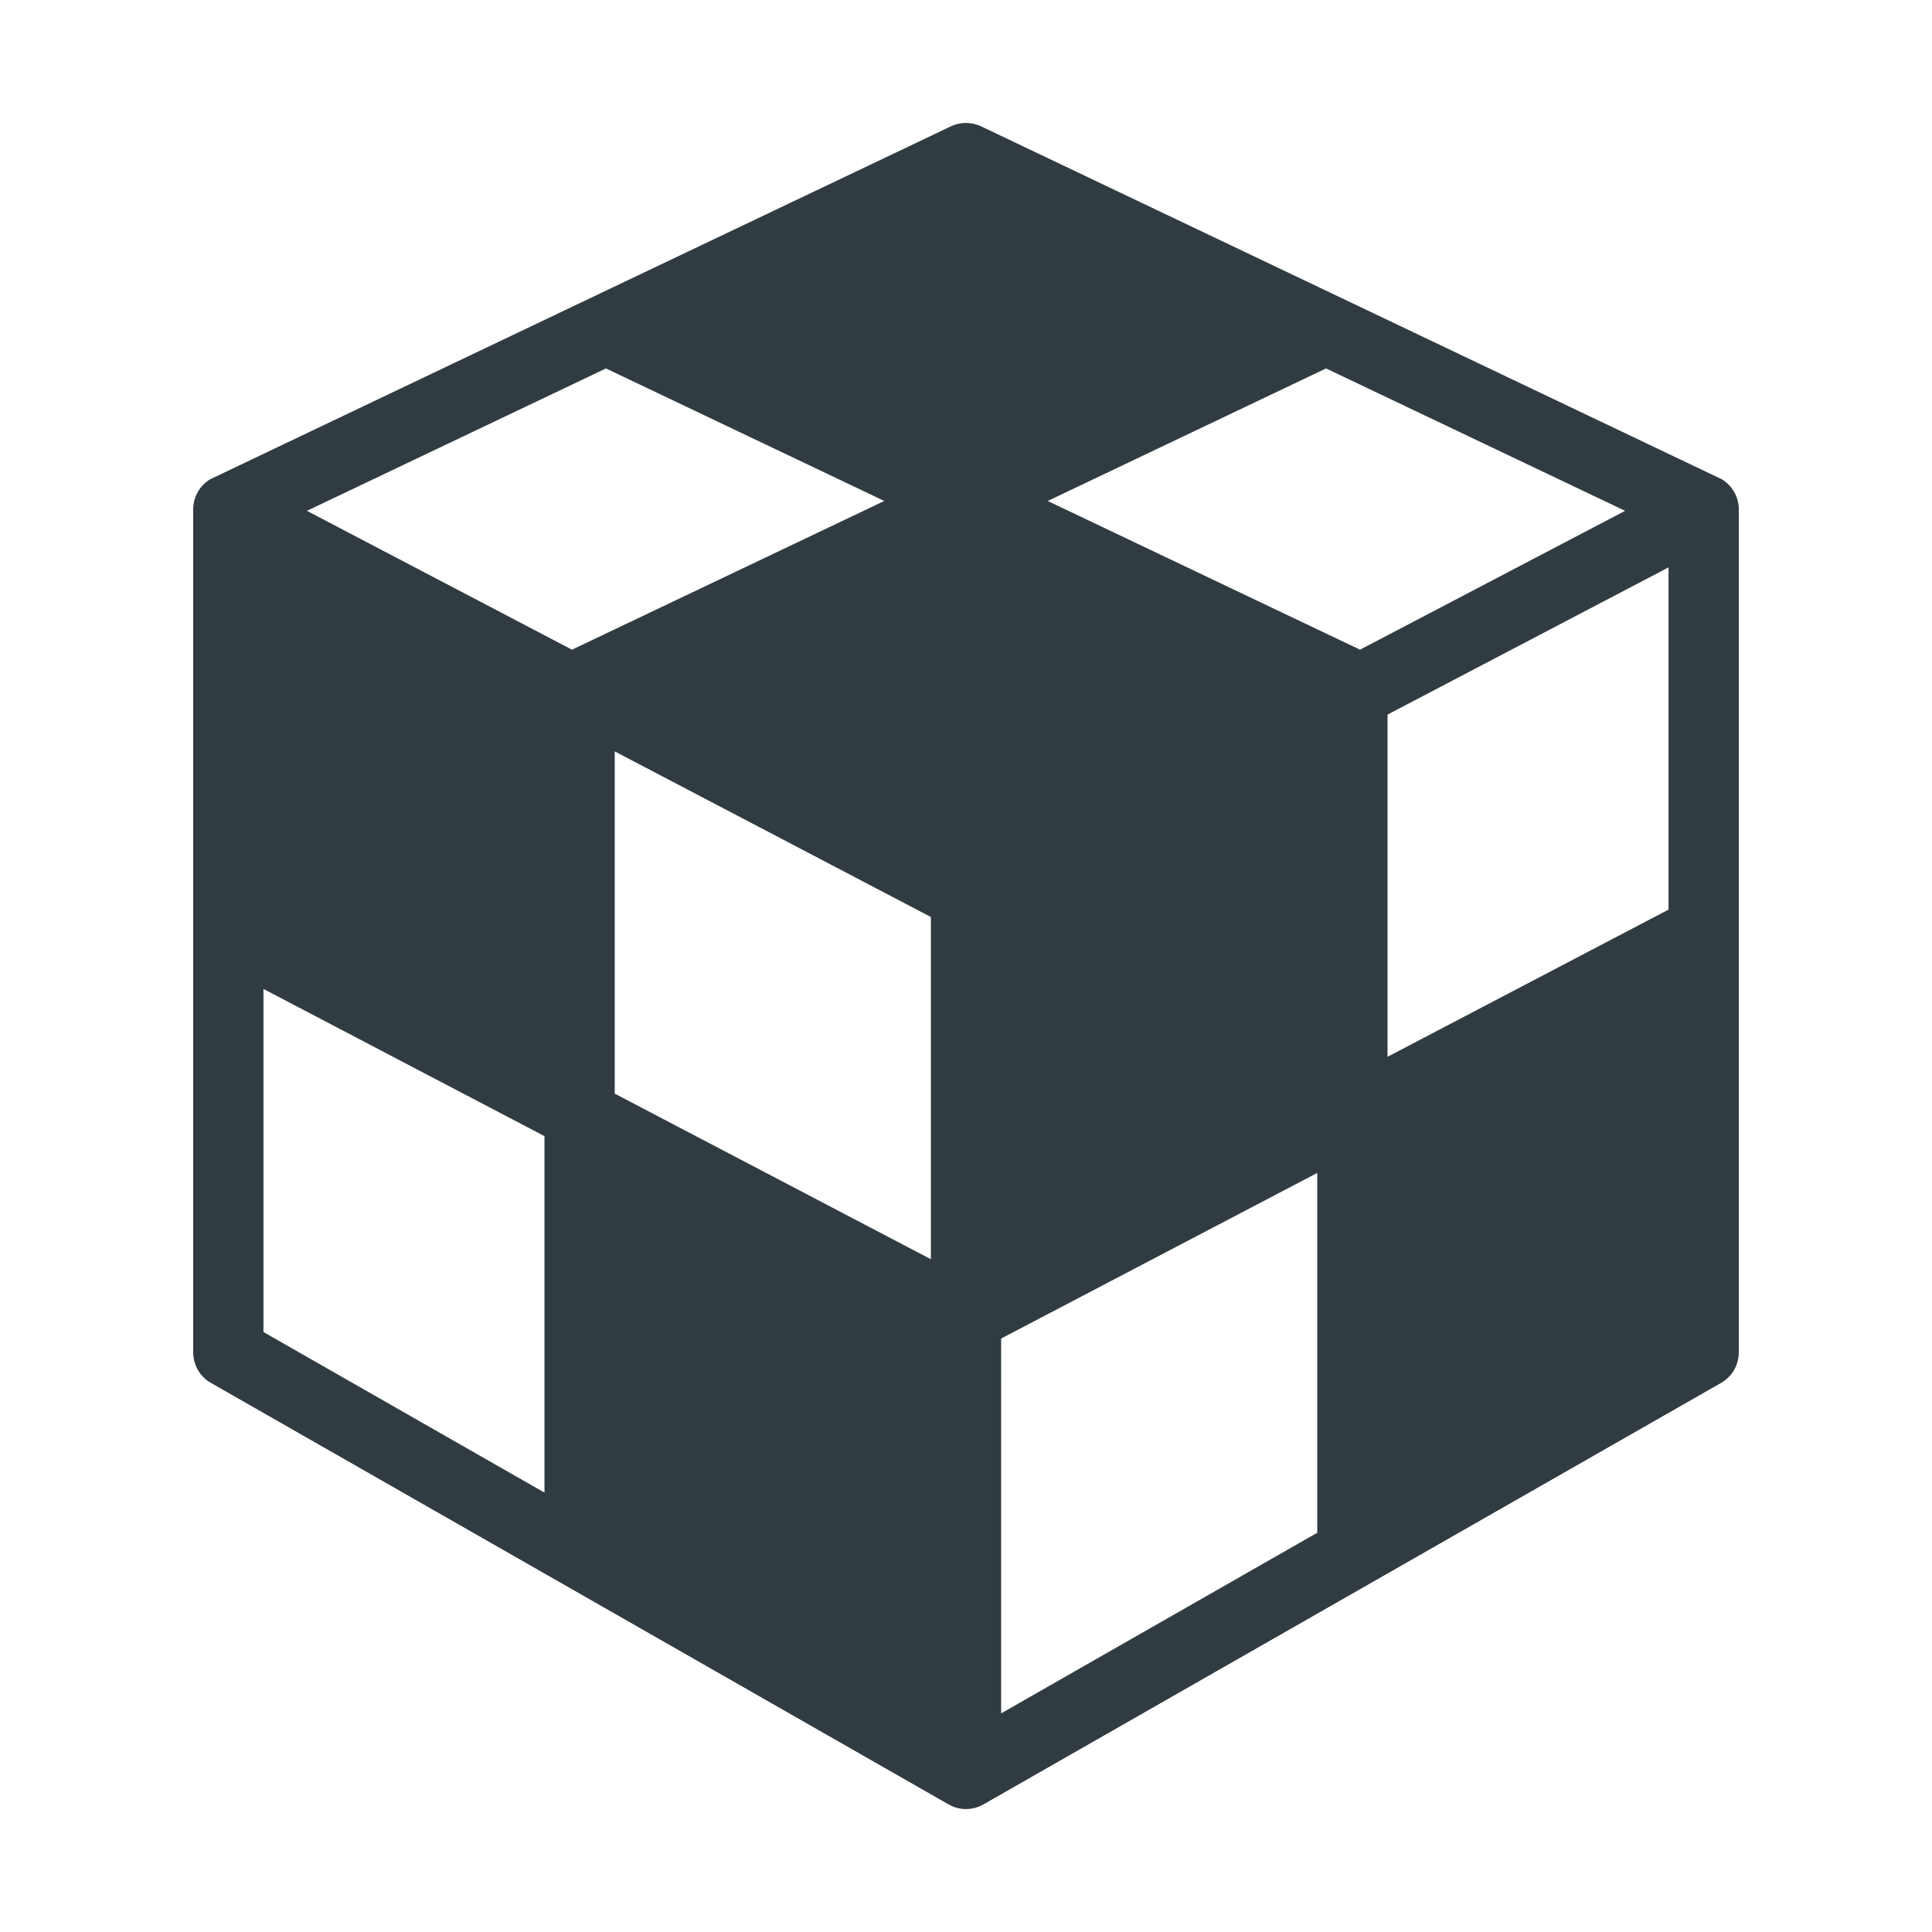 <?xml version="1.0" encoding="UTF-8" standalone="no"?>
<svg
   xmlns:dc="http://purl.org/dc/elements/1.1/"
   xmlns:cc="http://creativecommons.org/ns#"
   xmlns:rdf="http://www.w3.org/1999/02/22-rdf-syntax-ns#"
   xmlns:svg="http://www.w3.org/2000/svg"
   xmlns="http://www.w3.org/2000/svg"
   xmlns:sodipodi="http://sodipodi.sourceforge.net/DTD/sodipodi-0.dtd"
   xmlns:inkscape="http://www.inkscape.org/namespaces/inkscape"
   enable-background="new 0 0 24 24"
   id="Layer_1"
   version="1.1"
   viewBox="0 0 110 110"
   xml:space="preserve"
   sodipodi:docname="logo.svg"
   width="110"
   height="110"
   inkscape:version="0.92.1 r15371"><defs
     id="defs122" /><sodipodi:namedview
     pagecolor="#ffffff"
     bordercolor="#666666"
     borderopacity="1"
     objecttolerance="10"
     gridtolerance="10"
     guidetolerance="10"
     inkscape:pageopacity="0"
     inkscape:pageshadow="2"
     inkscape:window-width="1920"
     inkscape:window-height="1016"
     id="namedview120"
     showgrid="false"
     inkscape:zoom="6.0766989"
     inkscape:cx="26.262841"
     inkscape:cy="53.167163"
     inkscape:window-x="0"
     inkscape:window-y="27"
     inkscape:window-maximized="1"
     inkscape:current-layer="Layer_1" /><path
     d="M 98.035,27.289 C 97.976,27.253 55.859,7.193 55.859,7.193 c -0.547,-0.258 -1.172,-0.258 -1.719,0 0,0 -42.116,20.06 -42.176,20.096 C 11.367,27.65 11,28.301 11,29 v 48 c 0,0.717 0.383,1.381 1.008,1.736 l 41.986,23.992 c 0,0 0.001,10e-4 0.002,0.002 l 0.003,7.3e-4 0.009,0.005 0.002,-0.002 C 54.315,102.909 54.657,103 55,103 c 0.344,0 0.684,-0.088 0.992,-0.264 l 42,-24 C 98.617,78.381 99,77.717 99,77 V 29 c 0,-0.699 -0.367,-1.35 -0.965,-1.711 z M 31,84.983 15,75.84 V 56.306 l 16,8.381 z M 17.474,29.085 34.5,20.978 50.347,28.523 32.566,36.99 Z M 53,71.695 35,62.266 V 42.781 l 18,9.429 z m 4,4.516 18,-9.429 V 87.268 L 57,97.553 Z m 2.653,-47.688 15.847,-7.546 17.026,8.108 -15.092,7.905 z M 95,51.789 79,60.17 V 40.686 l 16,-8.382 z"
     id="path87"
     inkscape:connector-curvature="0"
     style="fill:#303c42;stroke-width:4" /><g
     id="g89"
     transform="translate(0,86)" /><g
     id="g91"
     transform="translate(0,86)" /><g
     id="g93"
     transform="translate(0,86)" /><g
     id="g95"
     transform="translate(0,86)" /><g
     id="g97"
     transform="translate(0,86)" /><g
     id="g99"
     transform="translate(0,86)" /><g
     id="g101"
     transform="translate(0,86)" /><g
     id="g103"
     transform="translate(0,86)" /><g
     id="g105"
     transform="translate(0,86)" /><g
     id="g107"
     transform="translate(0,86)" /><g
     id="g109"
     transform="translate(0,86)" /><g
     id="g111"
     transform="translate(0,86)" /><g
     id="g113"
     transform="translate(0,86)" /><g
     id="g115"
     transform="translate(0,86)" /><g
     id="g117"
     transform="translate(0,86)" /></svg>